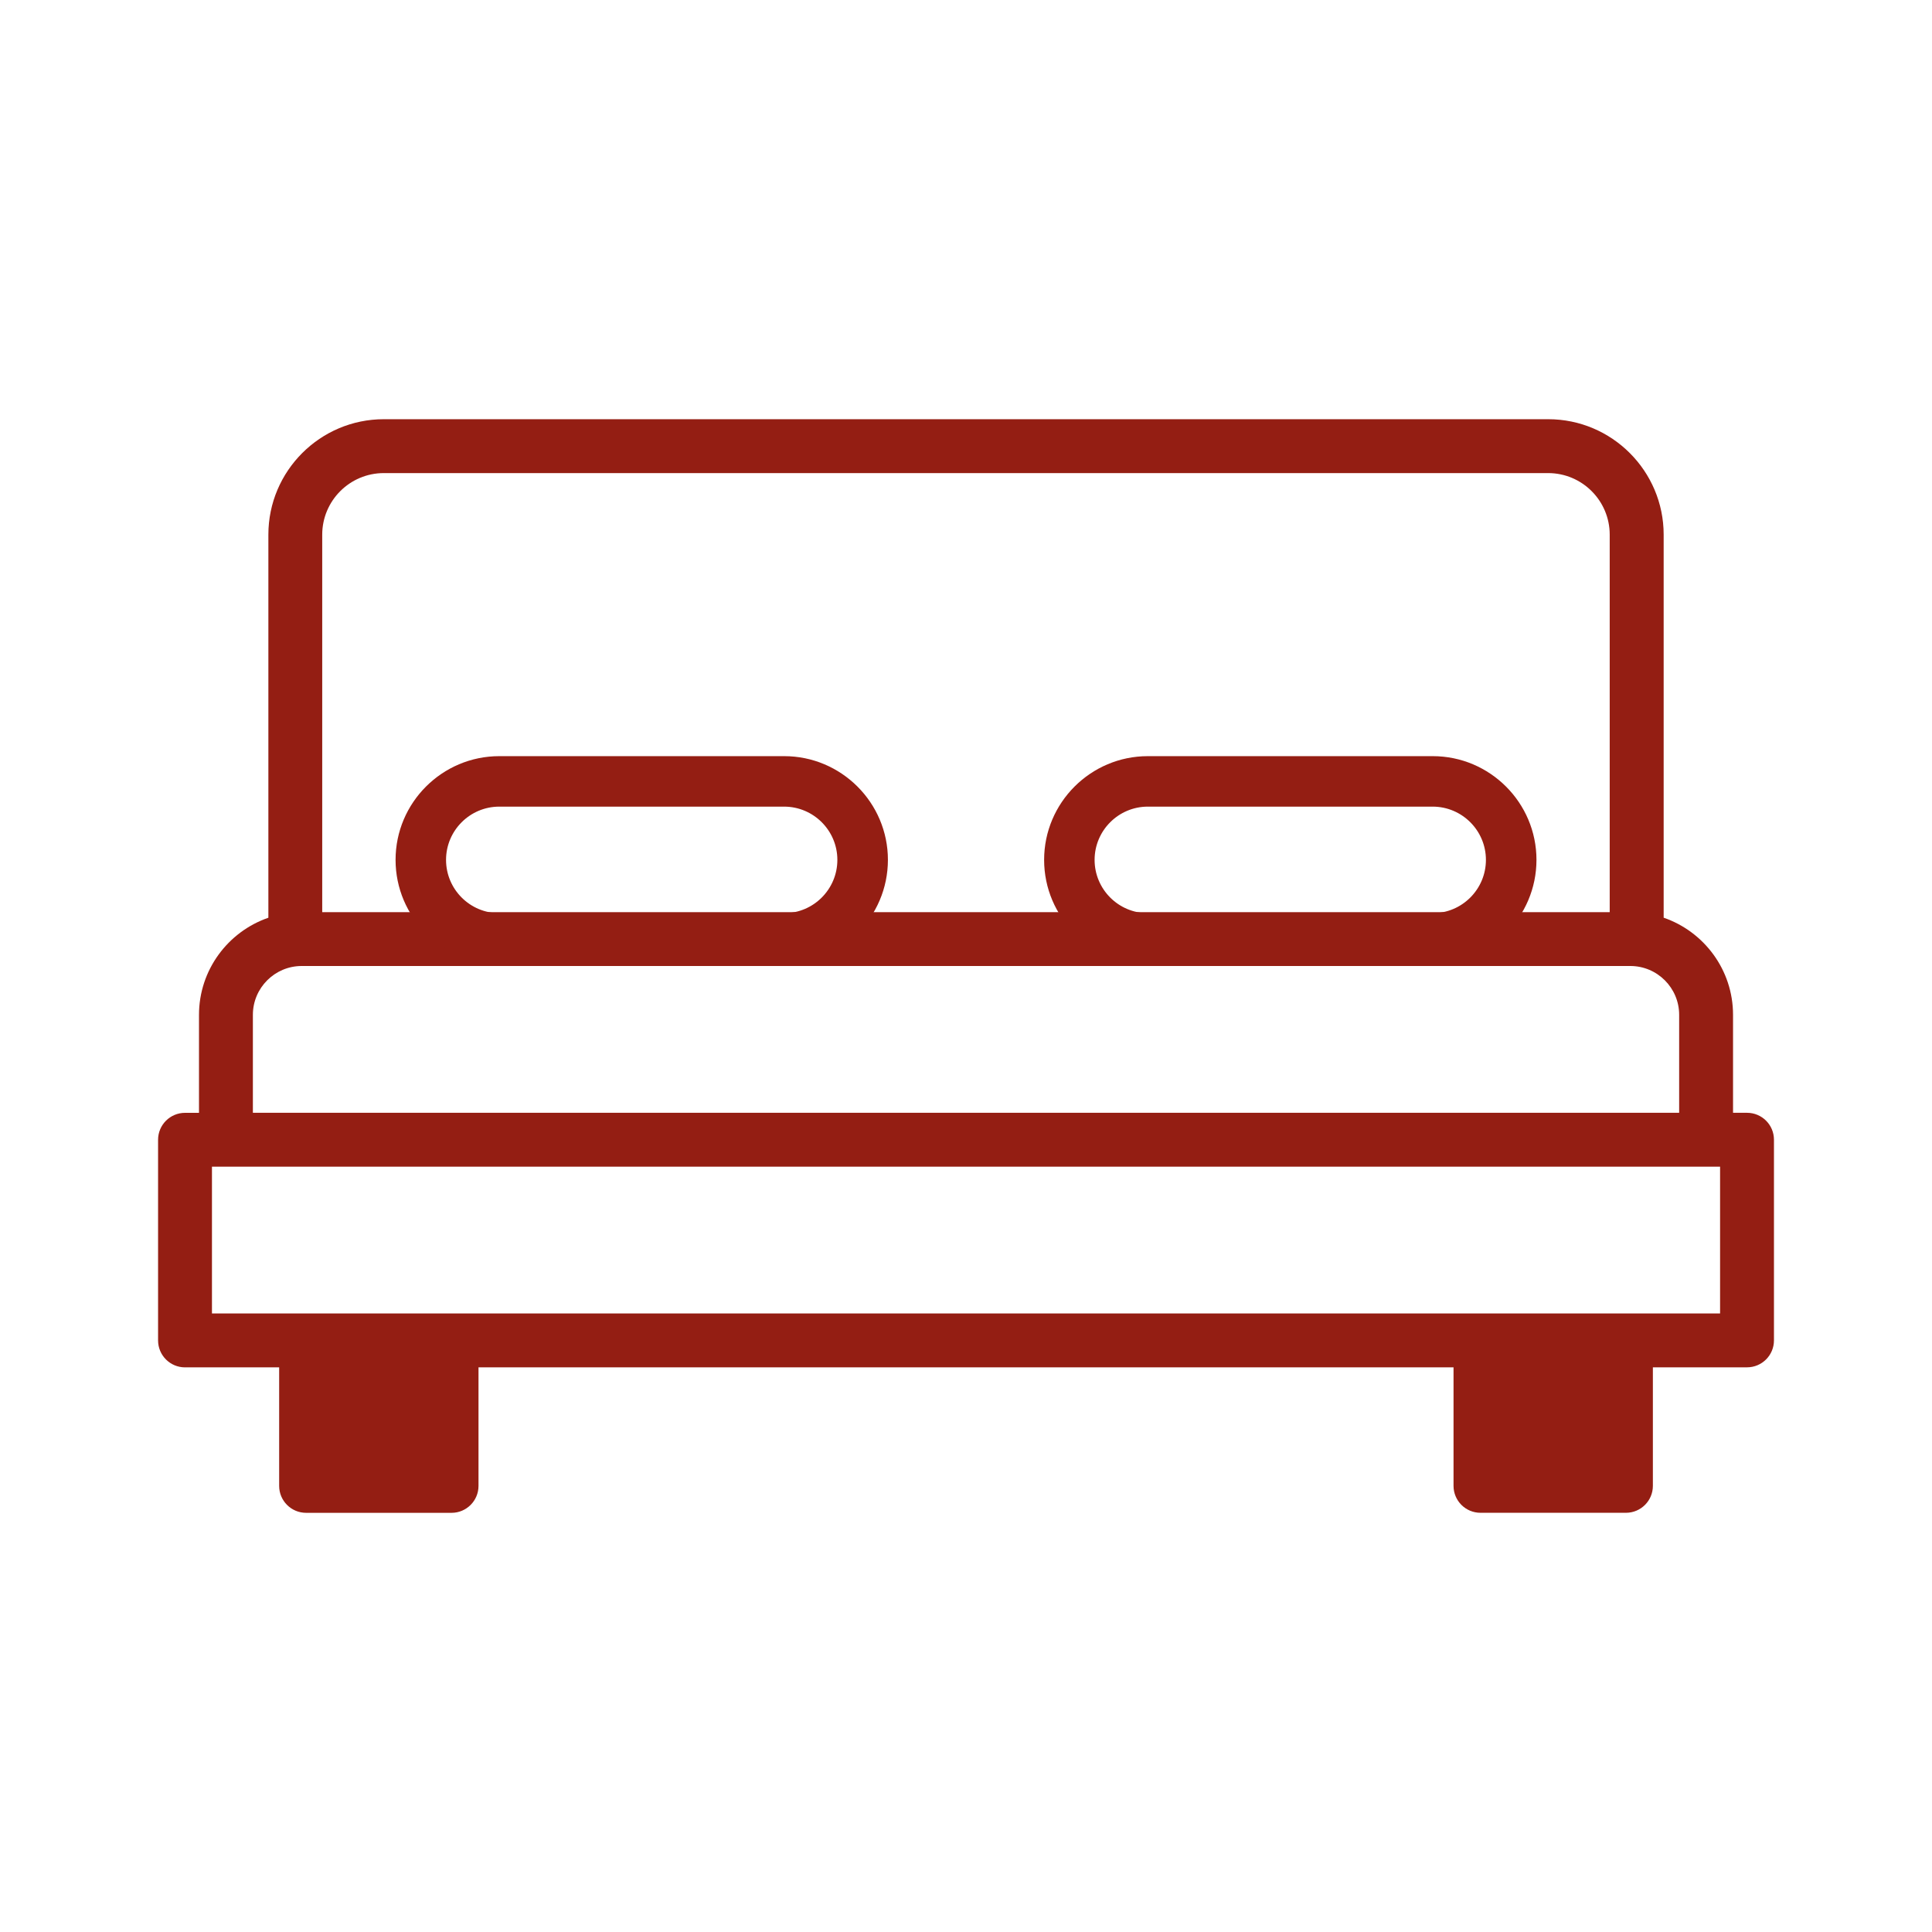 <?xml version="1.0" encoding="utf-8"?>
<!-- Generator: Adobe Illustrator 21.1.0, SVG Export Plug-In . SVG Version: 6.00 Build 0)  -->
<svg version="1.1" xmlns="http://www.w3.org/2000/svg" xmlns:xlink="http://www.w3.org/1999/xlink" x="0px" y="0px" width="55px"
	 height="55px" viewBox="0 0 55 55" style="enable-background:new 0 0 55 55;" xml:space="preserve">
<style type="text/css">
	.st0{opacity:0.9;fill:#FFFFFF;}
	.st1{fill:#F2F2F2;}
	.st2{fill:#941E13;}
	.st3{fill:#666666;}
	.st4{fill:#808080;}
	.st5{fill:none;stroke:#941E13;stroke-width:5.068;stroke-linecap:round;stroke-miterlimit:10;}
	.st6{fill:#1D1DFF;}
	.st7{fill:#FFFFFF;}
	.st8{fill:#B3B3B3;}
	.st9{opacity:0.82;fill:#941E13;}
	.st10{fill:none;stroke:#941E13;stroke-width:1.107;stroke-miterlimit:10;}
	.st11{fill:none;stroke:#941E13;stroke-width:2;stroke-miterlimit:10;}
	.st12{fill:none;stroke:#941E13;stroke-width:1.141;stroke-miterlimit:10;}
	.st13{fill:none;stroke:#941E13;stroke-width:1.7;stroke-miterlimit:10;}
	.st14{fill-rule:evenodd;clip-rule:evenodd;fill:#941E13;}
	.st15{opacity:0.5;fill-rule:evenodd;clip-rule:evenodd;fill:#941E13;}
	.st16{fill:#FF0000;}
	.st17{opacity:0.5;fill:#941E13;}
	.st18{fill:#941E13;stroke:#FFFFFF;stroke-width:3.815;stroke-miterlimit:10;}
	.st19{fill:none;stroke:#941E13;stroke-width:4.054;stroke-linecap:round;stroke-miterlimit:10;}
	.st20{fill:#0071BC;}
	.st21{fill:none;stroke:#666666;stroke-width:0.215;stroke-miterlimit:10;}
	.st22{fill:none;stroke:#999999;stroke-width:0.5;stroke-miterlimit:10;}
	.st23{opacity:0.93;fill:#941E13;}
	.st24{fill:none;stroke:#FFFFFF;stroke-miterlimit:10;}
	.st25{opacity:0.5;fill-rule:evenodd;clip-rule:evenodd;fill:#FFFFFF;}
	.st26{fill-rule:evenodd;clip-rule:evenodd;fill:#FFFFFF;}
	.st27{fill:none;stroke:#FFFFFF;stroke-width:4.054;stroke-linecap:round;stroke-miterlimit:10;}
	.st28{fill:none;stroke:#CCCCCC;stroke-miterlimit:10;}
	.st29{fill:#CCCCCC;}
	.st30{fill:none;stroke:#666666;stroke-width:2;stroke-linecap:round;stroke-linejoin:round;stroke-miterlimit:10;}
	.st31{fill:none;stroke:#B3B3B3;stroke-width:0.5;stroke-miterlimit:10;}
	.st32{fill:none;stroke:#941E13;stroke-miterlimit:10;}
	.st33{fill:none;stroke:#FF0000;stroke-miterlimit:10;}
	.st34{fill:none;stroke:#FF0000;stroke-width:3;stroke-miterlimit:10;}
	.st35{fill:none;stroke:#FF0000;stroke-width:3.029;stroke-miterlimit:10;}
	.st36{fill:none;stroke:#FF0000;stroke-width:3.164;stroke-miterlimit:10;}
	.st37{fill:none;stroke:#FF0000;stroke-width:3.887;stroke-miterlimit:10;}
	.st38{fill:none;stroke:#FF0000;stroke-width:2.388;stroke-miterlimit:10;}
</style>
<g id="Ebene_3">
</g>
<g id="hg">
</g>
<g id="Ebene_1">
	<g>
		<path class="st2" d="M35.741,37.391H6.034v-4.178h5.332h2.556h35.045v4.178H38.297H35.741z M38.297,38.925h3.082v3.374
			c0,0.423,0.343,0.767,0.767,0.767h4.141c0.424,0,0.767-0.343,0.767-0.767v-3.374h2.68c0.424,0,0.767-0.343,0.767-0.767v-5.712
			c0-0.424-0.343-0.767-0.767-0.767h-0.398v-2.789c0-1.28-0.827-2.37-1.975-2.765V15.221c0-1.812-1.474-3.287-3.287-3.287h-6.841
			h-2.556H10.927c-1.812,0-3.287,1.474-3.287,3.287v10.905c-1.147,0.395-1.975,1.485-1.975,2.765v2.789H5.267
			c-0.423,0-0.767,0.343-0.767,0.767v5.712c0,0.423,0.343,0.767,0.767,0.767h2.68v3.374c0,0.423,0.343,0.767,0.767,0.767h4.141
			c0.423,0,0.767-0.343,0.767-0.767v-3.374h22.12H38.297z M11.365,31.679H7.199v-2.789c0-0.766,0.623-1.39,1.39-1.39h37.823
			c0.766,0,1.39,0.623,1.39,1.39v2.789h-33.88H11.365z M13.519,25.967H9.173V15.221c0-0.967,0.786-1.753,1.753-1.753h23.749h2.556
			h6.841c0.967,0,1.753,0.786,1.753,1.753v10.746h-4.345L13.519,25.967z"/>
		<g>
			<g>
				<path class="st2" d="M22.323,27.433h-8.108c-1.628,0-2.954-1.325-2.954-2.954c0-1.628,1.325-2.953,2.954-2.953h8.108
					c1.628,0,2.954,1.325,2.954,2.953C25.276,26.107,23.951,27.433,22.323,27.433z M14.214,22.963c-0.836,0-1.516,0.68-1.516,1.516
					s0.68,1.517,1.516,1.517h8.108c0.836,0,1.516-0.681,1.516-1.517s-0.68-1.516-1.516-1.516H14.214z"/>
			</g>
			<g>
				<path class="st2" d="M40.786,27.433h-8.108c-1.628,0-2.954-1.325-2.954-2.954c0-1.628,1.325-2.953,2.954-2.953h8.108
					c1.628,0,2.954,1.325,2.954,2.953C43.739,26.107,42.414,27.433,40.786,27.433z M32.677,22.963c-0.836,0-1.516,0.68-1.516,1.516
					s0.68,1.517,1.516,1.517h8.108c0.836,0,1.516-0.681,1.516-1.517s-0.68-1.516-1.516-1.516H32.677z"/>
			</g>
		</g>
	</g>
</g>
<g id="vermassung">
</g>
</svg>
